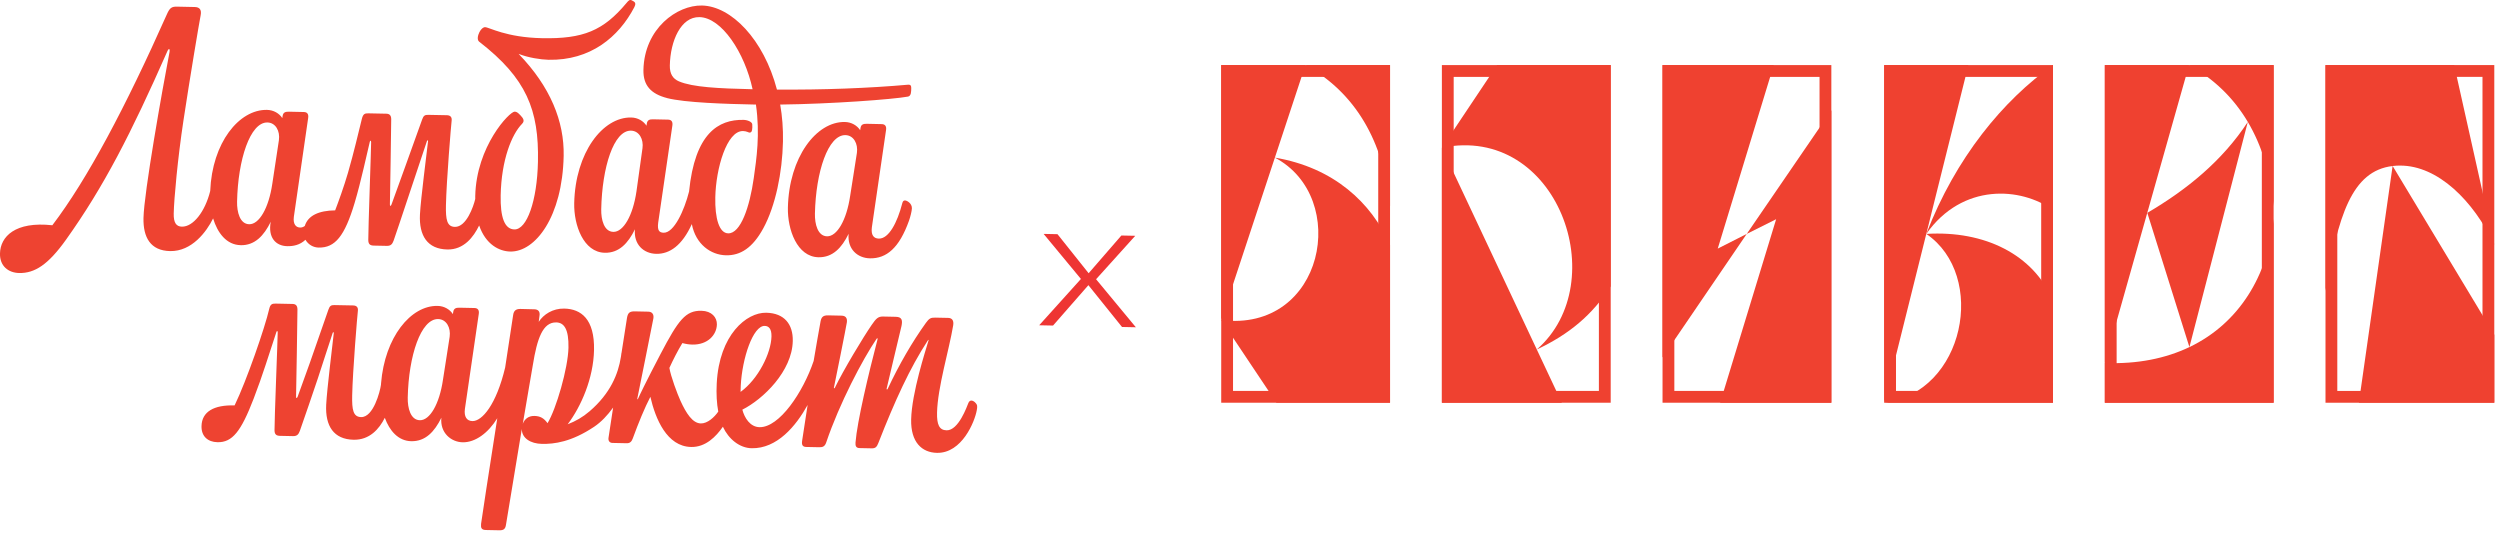 <?xml version="1.0" encoding="UTF-8"?> <svg xmlns="http://www.w3.org/2000/svg" width="365" height="78" viewBox="0 0 365 78" fill="none"> <g clip-path="url(#clip0_737_1174)"> <path d="M39.043 17.881C40.248 17.905 40.911 19.142 40.72 20.469C40.532 21.799 39.931 25.639 39.755 26.841C39.234 30.388 37.836 32.771 36.382 32.739C35.028 32.71 34.58 30.969 34.612 29.434C34.742 23.292 36.523 17.827 39.043 17.881ZM35.13 35.799C37.208 35.843 38.532 34.413 39.532 32.372C39.095 34.667 40.248 35.904 41.925 35.941C42.783 35.958 43.765 35.797 44.596 35.007C45.029 35.745 45.767 36.132 46.52 36.146C48.925 36.197 50.321 34.474 51.772 29.637C52.709 26.514 53.61 22.254 53.989 20.709C54.05 20.46 54.178 20.509 54.185 20.753C54.199 21.293 53.75 33.795 53.769 35.046C53.779 35.66 54.036 35.846 54.576 35.858L56.475 35.897C57.059 35.909 57.279 35.64 57.467 35.134C57.834 34.147 61.771 22.234 62.339 20.582C62.382 20.452 62.512 20.46 62.497 20.599C62.304 22.383 61.429 29.024 61.314 31.304C61.156 34.43 62.417 36.366 65.311 36.425C67.718 36.476 69.141 34.606 69.957 32.917C70.917 35.709 72.902 36.691 74.491 36.725C78.164 36.801 82.109 31.649 82.295 22.767C82.4 17.725 80.349 12.658 75.718 7.867C77.099 8.415 78.927 8.703 80.085 8.728C86.198 8.855 90.334 5.421 92.617 1.036C92.844 0.598 92.758 0.357 92.548 0.225C92.441 0.156 92.379 0.132 92.269 0.068C91.954 -0.113 91.783 0.058 91.465 0.44C88.095 4.48 85.145 5.699 79.127 5.575C73.872 5.465 71.431 3.979 70.825 3.967C70.543 3.962 70.228 4.24 69.996 4.692C69.751 5.174 69.62 5.822 69.962 6.088C76.874 11.441 78.7 16.055 78.541 23.61C78.421 29.317 76.932 33.536 75.099 33.497C73.672 33.467 73.032 31.739 73.098 28.52C73.205 23.354 74.698 19.626 76.221 18.077C76.649 17.642 76.395 17.268 75.984 16.835C75.581 16.41 75.407 16.305 75.136 16.3C74.403 16.285 69.537 21.342 69.385 28.64C69.382 28.779 69.385 28.914 69.385 29.051C69.123 30.165 68.087 33.159 66.413 33.125C65.249 33.101 65.064 32.057 65.108 29.967C65.181 26.416 65.868 18.143 65.936 17.656C66.014 17.104 65.76 16.832 65.242 16.82C64.555 16.806 62.959 16.779 62.517 16.769C62.033 16.759 61.833 16.877 61.635 17.441C60.733 19.993 57.421 29.146 57.162 29.85C57.074 30.087 56.917 30.165 56.925 29.86C56.939 29.212 57.132 17.91 57.118 17.368C57.103 16.793 56.822 16.608 56.389 16.6L53.777 16.547C53.263 16.537 53.014 16.63 52.833 17.346C52.288 19.533 51.706 22.095 50.812 25.204C50.245 27.171 49.36 29.613 48.932 30.713C46.535 30.742 44.961 31.475 44.499 32.991C44.315 33.128 44.09 33.225 43.824 33.221C43.23 33.208 42.761 32.771 42.903 31.649C43 30.884 44.926 17.668 44.992 17.226C45.083 16.63 44.834 16.363 44.357 16.354L42.189 16.307C41.676 16.297 41.341 16.395 41.26 16.942C41.248 17.026 41.238 17.084 41.216 17.243C40.776 16.566 39.962 16.063 38.987 16.043C34.913 15.957 30.968 20.831 30.692 27.883C29.936 30.928 28.196 33.125 26.556 33.091C25.745 33.074 25.334 32.546 25.363 31.172C25.407 29.026 25.948 23.121 26.779 17.629C27.707 11.492 29.056 3.441 29.299 2.212C29.457 1.395 29.115 1.038 28.436 1.024L25.833 0.97C25.048 0.953 24.774 1.168 24.369 2.08C18.324 15.662 12.744 26.184 7.641 32.888C2.205 32.292 0.049 34.55 -0.002 37.016C-0.041 38.842 1.213 39.827 2.797 39.861C5.072 39.908 7.035 38.642 9.635 35C15.164 27.257 19.158 19.443 24.432 7.484C24.667 6.951 24.833 7.159 24.757 7.562C23.657 13.315 21.027 28.122 20.949 31.832C20.891 34.655 21.961 36.601 24.833 36.659C28.015 36.725 30.161 33.824 31.114 31.886C31.75 33.993 33.065 35.753 35.13 35.794" fill="#EE4331"></path> <path d="M125.109 22.317C124.918 23.647 124.298 27.401 124.122 28.604C123.601 32.15 122.203 34.533 120.749 34.502C119.395 34.472 118.947 32.732 118.979 31.197C119.109 25.055 120.912 19.675 123.43 19.727C124.635 19.751 125.297 20.985 125.109 22.315M131.735 29.665C131.002 32.522 129.758 34.866 128.313 34.836C127.529 34.819 127.15 34.296 127.294 33.177C127.392 32.412 129.296 19.436 129.362 18.993C129.452 18.397 129.203 18.131 128.726 18.121L126.558 18.074C126.045 18.065 125.71 18.162 125.63 18.71C125.617 18.793 125.608 18.852 125.586 19.011C125.146 18.334 124.332 17.83 123.357 17.811C119.194 17.723 115.188 22.948 115.032 30.329C114.966 33.517 116.376 37.496 119.497 37.559C121.575 37.603 122.9 36.173 123.899 34.133C123.687 36.347 125.175 37.676 127.003 37.716C129.438 37.767 131.293 36.193 132.71 32.233C132.901 31.703 133.131 30.811 133.138 30.41C133.153 29.689 132.412 29.271 132.143 29.266C131.96 29.261 131.818 29.335 131.733 29.665" fill="#EE4331"></path> <path d="M102.114 2.498C105.358 2.566 108.723 7.672 109.877 13.029C104.854 12.915 101.129 12.731 99.13 11.881C98.26 11.512 97.771 10.813 97.795 9.559C97.871 5.951 99.413 2.444 102.112 2.5M93.799 21.667C93.609 22.997 93.098 26.753 92.922 27.956C92.401 31.502 91.003 33.885 89.549 33.853C88.192 33.824 87.748 32.084 87.779 30.549C87.909 24.407 89.603 19.025 92.123 19.076C93.328 19.101 93.99 20.337 93.802 21.665M97.377 14.318C99.998 14.997 106.064 15.178 110.089 15.261C110.18 15.261 110.273 15.263 110.366 15.266C110.991 19.626 110.446 23.192 110.048 26.013C109.456 30.204 108.137 34.108 106.316 34.069C105.001 34.042 104.368 31.888 104.434 28.804C104.522 24.595 106.103 19.084 108.484 19.132C108.997 19.142 109.3 19.36 109.422 19.362C109.62 19.367 109.772 19.252 109.804 18.949C109.85 18.492 109.845 18.773 109.83 18.162C109.821 17.793 109.134 17.514 108.557 17.502C104.891 17.426 101.452 19.46 100.604 27.963C99.905 30.727 98.409 34.01 96.896 33.978C96.246 33.964 95.953 33.643 96.094 32.522C96.192 31.756 98.096 18.78 98.165 18.338C98.255 17.742 98.006 17.475 97.529 17.465L95.361 17.419C94.848 17.409 94.513 17.507 94.432 18.055C94.42 18.138 94.41 18.196 94.388 18.355C93.948 17.678 93.135 17.175 92.159 17.155C87.997 17.067 83.991 22.293 83.835 29.674C83.769 32.859 85.179 36.838 88.3 36.904C90.377 36.948 91.702 35.518 92.702 33.477C92.489 35.691 93.975 37.021 95.806 37.06C97.786 37.102 99.597 35.821 101.007 32.717C101.574 35.669 103.784 37.226 105.993 37.273C108.098 37.317 109.879 36.2 111.439 33.338C113.228 30.055 114.218 25.169 114.313 20.672C114.352 18.776 114.205 16.967 113.91 15.266C121.411 15.175 130.322 14.511 132.554 14.105C132.764 14.068 132.908 13.924 132.979 13.643C133.035 13.425 133.038 13.105 133.042 12.826C133.05 12.433 132.844 12.34 132.595 12.365C126.842 12.878 120.042 13.13 113.433 13.078C111.505 5.736 106.748 0.894 102.486 0.806C98.864 0.73 94.068 4.14 93.941 10.228C93.895 12.492 95.063 13.711 97.377 14.313" fill="#EE4331"></path> <path d="M108.151 56.296C108.359 52.283 109.94 47.544 111.649 47.581C112.209 47.593 112.661 47.969 112.636 49.115C112.585 51.542 110.705 55.35 108.122 57.218C108.124 56.849 108.139 56.531 108.151 56.296ZM76.324 61.898C76.925 58.279 77.624 54.346 77.797 53.28C78.418 49.448 79.235 47.033 81.212 47.072C82.365 47.096 83.052 48.074 82.996 50.763C82.933 53.764 81.2 59.735 79.941 61.783C79.415 61.065 78.892 60.745 78.017 60.727C77.128 60.708 76.558 61.224 76.321 61.898M65.65 49.174C65.459 50.504 64.848 54.253 64.672 55.456C64.152 59.002 62.754 61.385 61.299 61.353C59.943 61.324 59.498 59.584 59.53 58.049C59.659 51.907 61.453 46.532 63.971 46.583C65.176 46.608 65.838 47.844 65.65 49.172M142.364 58.748C141.964 58.396 141.582 58.369 141.384 58.836C141.186 59.303 139.957 62.864 138.202 62.827C137.114 62.805 136.772 61.962 136.809 60.251C136.887 56.558 138.571 51.085 139.163 47.517C139.273 46.85 139.057 46.424 138.42 46.412L136.525 46.373C135.883 46.361 135.648 46.493 135.179 47.145C133.194 49.905 131.283 53.195 129.601 56.78C129.542 56.907 129.428 56.888 129.447 56.746C129.496 56.428 131.512 48.116 131.622 47.581C131.781 46.798 131.713 46.273 130.794 46.253L128.919 46.214C128.191 46.2 127.902 46.517 127.26 47.446C126.045 49.203 123.109 54.082 121.907 56.582C121.829 56.744 121.719 56.731 121.755 56.57C121.88 56.018 123.586 47.514 123.645 47.048C123.72 46.454 123.476 46.097 122.87 46.085C122.332 46.072 121.462 46.055 120.91 46.043C120.098 46.026 119.883 46.346 119.768 47.118C119.719 47.444 119.018 51.23 118.793 52.699C117.253 57.267 113.787 62.429 110.886 62.368C109.52 62.338 108.696 61.014 108.383 59.811C111.422 58.283 115.652 54.194 115.745 49.788C115.797 47.343 114.516 45.713 111.869 45.659C108.999 45.598 105.011 48.866 104.644 55.969C104.563 57.538 104.644 58.914 104.866 60.092C104.304 60.908 103.3 61.842 102.32 61.822C101.11 61.798 100.178 60.332 99.35 58.518C98.903 57.538 97.932 54.957 97.732 53.715C98.252 52.566 98.959 51.178 99.626 50.088C100.152 50.23 100.643 50.301 101.093 50.308C103.344 50.35 104.634 48.876 104.666 47.365C104.688 46.339 103.908 45.405 102.412 45.373C100.093 45.325 99.054 46.706 96.446 51.672C94.273 55.815 93.291 57.892 93.176 58.164C93.09 58.364 93.017 58.367 93.061 58.122C93.108 57.878 95.285 47.131 95.393 46.49C95.486 45.931 95.246 45.515 94.65 45.503L92.685 45.461C91.937 45.447 91.67 45.664 91.541 46.415C91.453 46.925 91.135 48.978 90.744 51.511C90.737 51.525 90.729 51.538 90.727 51.56C90.71 51.711 90.688 51.865 90.666 52.019C90.661 52.051 90.656 52.08 90.651 52.109C90.263 54.62 89.106 57.445 86.088 60.041C85.061 60.923 84.049 61.49 82.881 61.945C84.846 59.344 86.643 55.226 86.728 51.112C86.824 46.571 84.829 45.105 82.385 45.053C80.701 45.019 79.352 45.904 78.653 46.991L78.765 46.138C78.892 45.434 78.526 45.168 78.017 45.156C77.384 45.144 76.6 45.119 75.999 45.107C75.451 45.095 75.018 45.258 74.921 45.987C74.828 46.681 74.361 49.734 73.752 53.659C72.454 59.109 70.375 61.507 68.977 61.478C68.141 61.461 67.73 60.837 67.874 59.716C67.972 58.951 69.834 46.283 69.9 45.843C69.991 45.246 69.742 44.98 69.265 44.97L67.097 44.924C66.584 44.914 66.249 45.012 66.168 45.559C66.156 45.642 66.146 45.701 66.124 45.862C65.684 45.185 64.87 44.682 63.895 44.662C59.965 44.579 56.174 49.238 55.634 55.971C55.634 55.971 55.634 55.979 55.634 55.981C55.629 56.049 55.624 56.12 55.619 56.191C55.482 57.171 54.519 60.933 52.723 60.896C51.559 60.872 51.374 59.828 51.418 57.738C51.491 54.187 52.178 45.914 52.246 45.427C52.325 44.875 52.07 44.603 51.552 44.594C50.865 44.579 49.269 44.552 48.827 44.542C48.343 44.533 48.138 44.648 47.945 45.215C47.221 47.334 46.143 50.406 45.258 52.921C45.051 53.512 43.721 57.201 43.462 57.905C43.374 58.142 43.218 58.22 43.225 57.914C43.24 57.267 43.443 45.686 43.428 45.144C43.413 44.569 43.135 44.383 42.7 44.376L40.243 44.325C39.73 44.315 39.466 44.406 39.3 45.124C38.686 47.813 36.005 55.575 34.252 59.19C31.229 59.097 29.464 60.109 29.421 62.218C29.389 63.697 30.337 64.533 31.747 64.562C33.92 64.609 35.184 63.01 37.034 58.203C38.386 54.691 39.219 51.865 40.348 48.49C40.429 48.245 40.539 48.289 40.544 48.534C40.558 49.074 40.057 61.568 40.079 62.822C40.089 63.436 40.346 63.621 40.886 63.634L42.785 63.673C43.369 63.685 43.589 63.416 43.777 62.91C44.144 61.923 46.011 56.414 46.417 55.211C47.07 53.275 48.008 50.247 48.575 48.597C48.619 48.468 48.751 48.475 48.734 48.614C48.541 50.399 47.739 56.8 47.624 59.08C47.466 62.206 48.727 64.142 51.621 64.203C53.952 64.252 55.358 62.644 56.184 60.999C56.868 62.881 58.134 64.374 60.036 64.416C62.113 64.46 63.438 63.03 64.438 60.992C64.225 63.206 65.872 64.538 67.542 64.575C69.387 64.614 71.286 63.216 72.604 61.06C71.443 68.527 70.277 76.03 70.235 76.487C70.179 77.089 70.299 77.367 70.954 77.382L72.877 77.421C73.491 77.433 73.787 77.277 73.879 76.578C73.936 76.155 75.148 68.874 76.184 62.634C76.177 63.978 77.47 64.773 79.105 64.807C80.909 64.844 83.414 64.531 86.736 62.314C87.765 61.627 88.713 60.625 89.515 59.503C89.15 61.891 88.874 63.705 88.843 63.915C88.769 64.396 89.04 64.66 89.414 64.668L91.509 64.712C91.996 64.721 92.228 64.448 92.391 63.998C93.205 61.766 94.136 59.496 94.955 57.936C95.698 61.165 97.363 65.186 100.909 65.259C103.021 65.303 104.544 63.741 105.541 62.304C106.382 64.118 107.985 65.406 109.733 65.442C113.45 65.52 116.21 62.209 117.913 59.122C117.395 62.48 117.153 64.056 117.109 64.362C117.019 64.993 117.197 65.247 117.725 65.257L119.619 65.296C120.15 65.308 120.438 65.156 120.629 64.592C122.547 58.921 125.925 52.503 127.966 49.484C128.054 49.357 128.171 49.333 128.125 49.521C126.807 54.568 125.136 61.581 124.903 64.624C124.864 65.142 125.021 65.41 125.488 65.42L127.267 65.457C127.812 65.469 128.015 65.254 128.235 64.692C130.669 58.467 132.842 53.735 135.445 49.731C135.56 49.555 135.604 49.575 135.545 49.775C135.137 51.171 133.111 57.374 133.028 61.248C132.959 64.572 134.599 66.073 136.794 66.117C140.451 66.193 142.318 61.539 142.606 59.911C142.702 59.381 142.746 59.1 142.347 58.745" fill="#EE4331"></path> <path d="M158.901 41.639L153.744 47.531L151.72 47.49L157.816 40.727L152.368 34.15L154.394 34.191L158.94 39.893L163.721 34.384L165.747 34.426L160.028 40.768L165.835 47.781L163.812 47.739L158.906 41.636L158.901 41.639Z" fill="#EE3533"></path> <path d="M202.084 10.365V57.935H179.16V10.365H202.084Z" stroke="#EF4130" stroke-width="1.724"></path> <path d="M202.946 30.09V9.503H190.593C197.843 13.504 202.017 20.58 202.946 30.09Z" fill="#EF4130"></path> <path d="M178.299 46.732L186.13 23.014C197.146 28.814 193.374 48.587 178.299 46.732L186.359 58.794H202.945V35.77C200.22 29.567 194.711 24.463 186.132 23.012L190.595 9.498H178.301V46.732H178.299Z" fill="#EF4130"></path> <path d="M234.3 10.365V57.935H211.376V10.365H234.3Z" stroke="#EF4130" stroke-width="1.724"></path> <path d="M228.029 58.796L210.515 21.565V58.796H228.029Z" fill="#EF4130"></path> <path d="M210.515 21.565C227.389 18.084 235.626 41.223 224.375 51.024C229.073 48.819 232.495 45.979 235.161 41.802V9.503H218.575L210.515 21.565Z" fill="#EF4130"></path> <path d="M266.515 10.365V57.935H243.592V10.365H266.515Z" stroke="#EF4130" stroke-width="1.724"></path> <path d="M259.317 32.004L251.142 58.797H267.378V16.114L255.025 34.15L259.317 32.004Z" fill="#EF4130"></path> <path d="M258.969 9.503H242.73V52.185L255.024 34.15L250.791 36.296L258.969 9.503Z" fill="#EF4130"></path> <path d="M363.305 57.935H340.384V10.365H363.305V57.935Z" stroke="#EF4130" stroke-width="1.724"></path> <path d="M350.423 24.175C355.933 24.175 361.095 29.278 364.167 35.716L358.311 9.505H339.523V42.442C341.329 31.546 343.343 24.942 349.321 24.238L344.394 58.794H364.169V48.878L349.326 24.236C349.678 24.194 350.045 24.172 350.426 24.172L350.423 24.175Z" fill="#EF4130"></path> <path d="M298.876 10.365V57.935H275.953V10.365H298.876Z" stroke="#EF4130" stroke-width="1.724"></path> <path d="M275.091 58.797H299.738V43.892C296.895 37.166 289.763 33.627 281.238 34.15C290.169 40.238 286.862 57.289 275.091 58.797Z" fill="#EF4130"></path> <path d="M275.091 9.503V58.797L281.238 34.15L287.385 9.503H275.091Z" fill="#EF4130"></path> <path d="M281.237 34.15C286.514 26.668 295.098 27.306 299.737 30.669V9.503C292.487 14.606 285.529 23.014 281.237 34.15Z" fill="#EF4130"></path> <path d="M331.089 10.365V57.935H308.166V10.365H331.089Z" stroke="#EF4130" stroke-width="1.724"></path> <path d="M328.18 17.796C330.223 21.242 331.487 25.363 331.949 30.09V9.503H319.596C323.243 11.517 326.11 14.308 328.18 17.796Z" fill="#EF4130"></path> <path d="M313.507 31.075L319.654 50.675C316.201 52.327 312.07 53.183 307.302 52.997V58.797H331.948V31.948C331.161 40.202 326.913 47.202 319.654 50.678L328.18 17.799C324.467 23.482 319.249 27.715 313.507 31.078V31.075Z" fill="#EF4130"></path> <path d="M307.304 9.503V52.997L319.598 9.503H307.304Z" fill="#EF4130"></path> </g> <defs> <clipPath id="clip0_737_1174"> <rect width="364.168" height="77.421" fill="white"></rect> </clipPath> </defs> </svg> 